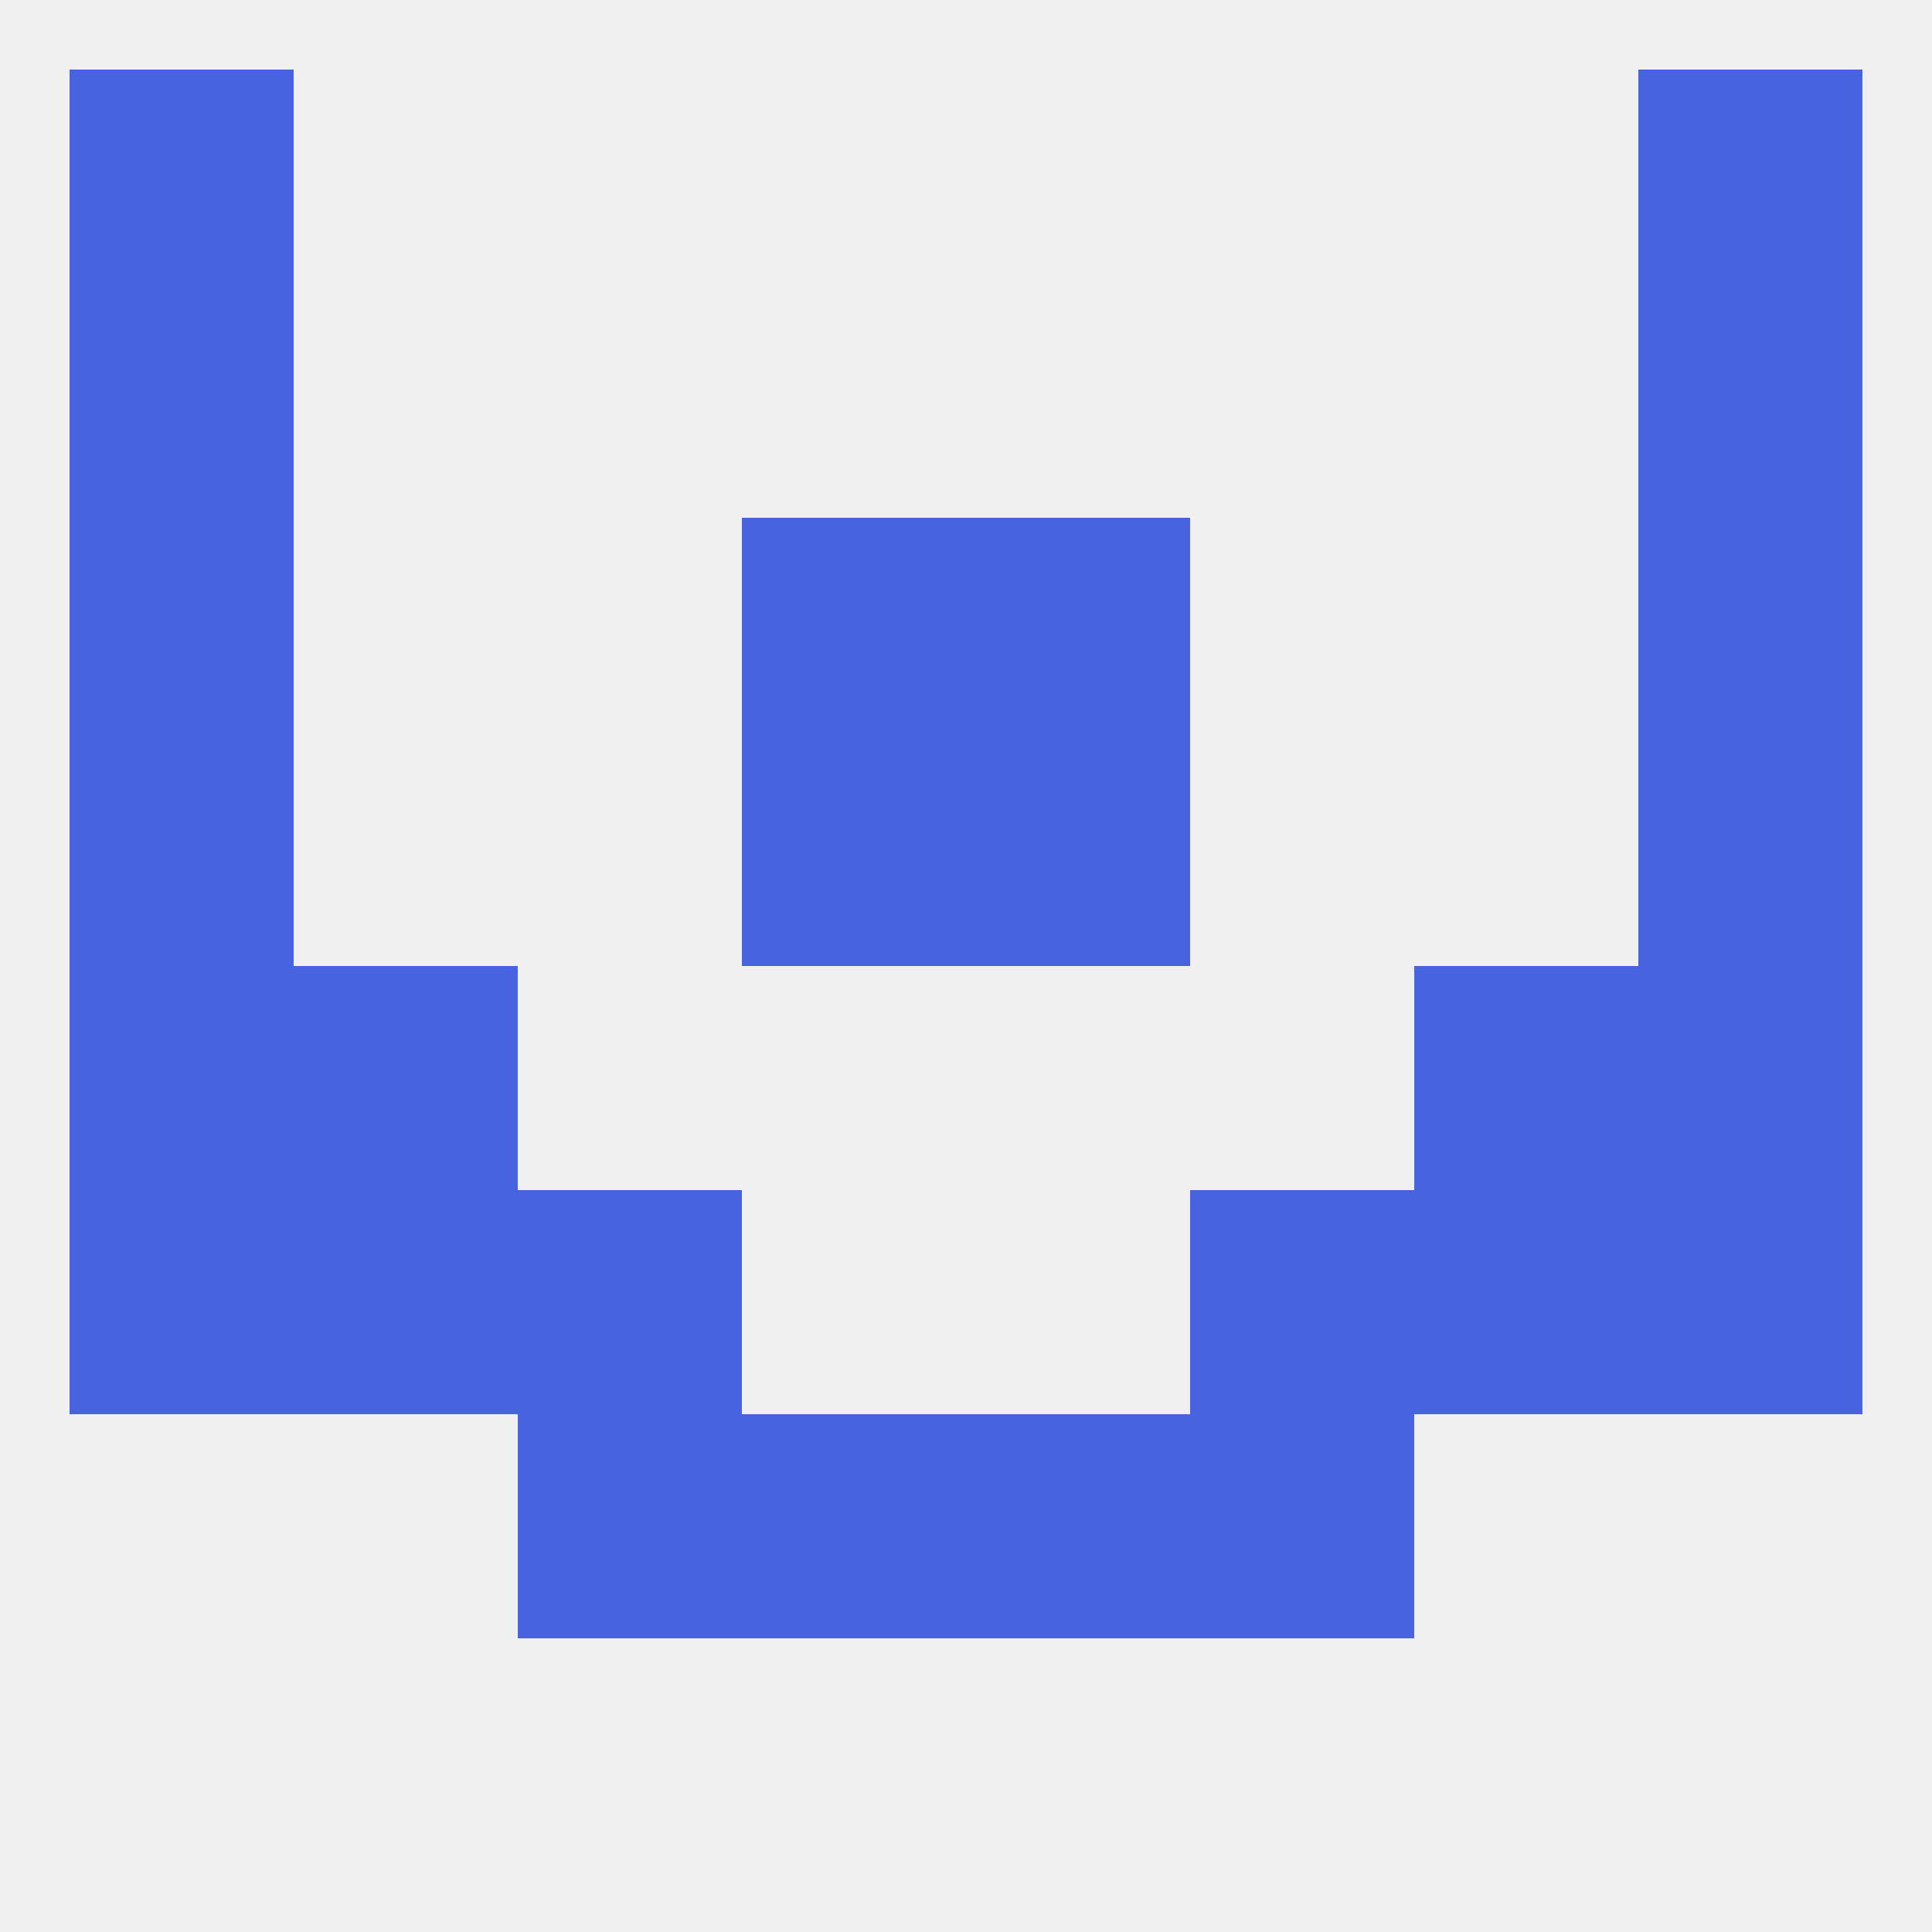 
<!--   <?xml version="1.0"?> -->
<svg version="1.1" baseprofile="full" xmlns="http://www.w3.org/2000/svg" xmlns:xlink="http://www.w3.org/1999/xlink" xmlns:ev="http://www.w3.org/2001/xml-events" width="250" height="250" viewBox="0 0 250 250" >
	<rect width="100%" height="100%" fill="rgba(240,240,240,255)"/>

	<rect x="9" y="67" width="29" height="29" fill="rgba(71,99,223,255)"/>
	<rect x="212" y="67" width="29" height="29" fill="rgba(71,99,223,255)"/>
	<rect x="96" y="67" width="29" height="29" fill="rgba(71,99,223,255)"/>
	<rect x="125" y="67" width="29" height="29" fill="rgba(71,99,223,255)"/>
	<rect x="9" y="9" width="29" height="29" fill="rgba(71,99,223,255)"/>
	<rect x="212" y="9" width="29" height="29" fill="rgba(71,99,223,255)"/>
	<rect x="9" y="38" width="29" height="29" fill="rgba(71,99,223,255)"/>
	<rect x="212" y="38" width="29" height="29" fill="rgba(71,99,223,255)"/>
	<rect x="9" y="125" width="29" height="29" fill="rgba(71,99,223,255)"/>
	<rect x="212" y="125" width="29" height="29" fill="rgba(71,99,223,255)"/>
	<rect x="38" y="125" width="29" height="29" fill="rgba(71,99,223,255)"/>
	<rect x="183" y="125" width="29" height="29" fill="rgba(71,99,223,255)"/>
	<rect x="125" y="96" width="29" height="29" fill="rgba(71,99,223,255)"/>
	<rect x="9" y="96" width="29" height="29" fill="rgba(71,99,223,255)"/>
	<rect x="212" y="96" width="29" height="29" fill="rgba(71,99,223,255)"/>
	<rect x="96" y="96" width="29" height="29" fill="rgba(71,99,223,255)"/>
	<rect x="154" y="154" width="29" height="29" fill="rgba(71,99,223,255)"/>
	<rect x="9" y="154" width="29" height="29" fill="rgba(71,99,223,255)"/>
	<rect x="212" y="154" width="29" height="29" fill="rgba(71,99,223,255)"/>
	<rect x="38" y="154" width="29" height="29" fill="rgba(71,99,223,255)"/>
	<rect x="183" y="154" width="29" height="29" fill="rgba(71,99,223,255)"/>
	<rect x="67" y="154" width="29" height="29" fill="rgba(71,99,223,255)"/>
	<rect x="125" y="183" width="29" height="29" fill="rgba(71,99,223,255)"/>
	<rect x="67" y="183" width="29" height="29" fill="rgba(71,99,223,255)"/>
	<rect x="154" y="183" width="29" height="29" fill="rgba(71,99,223,255)"/>
	<rect x="96" y="183" width="29" height="29" fill="rgba(71,99,223,255)"/>
</svg>